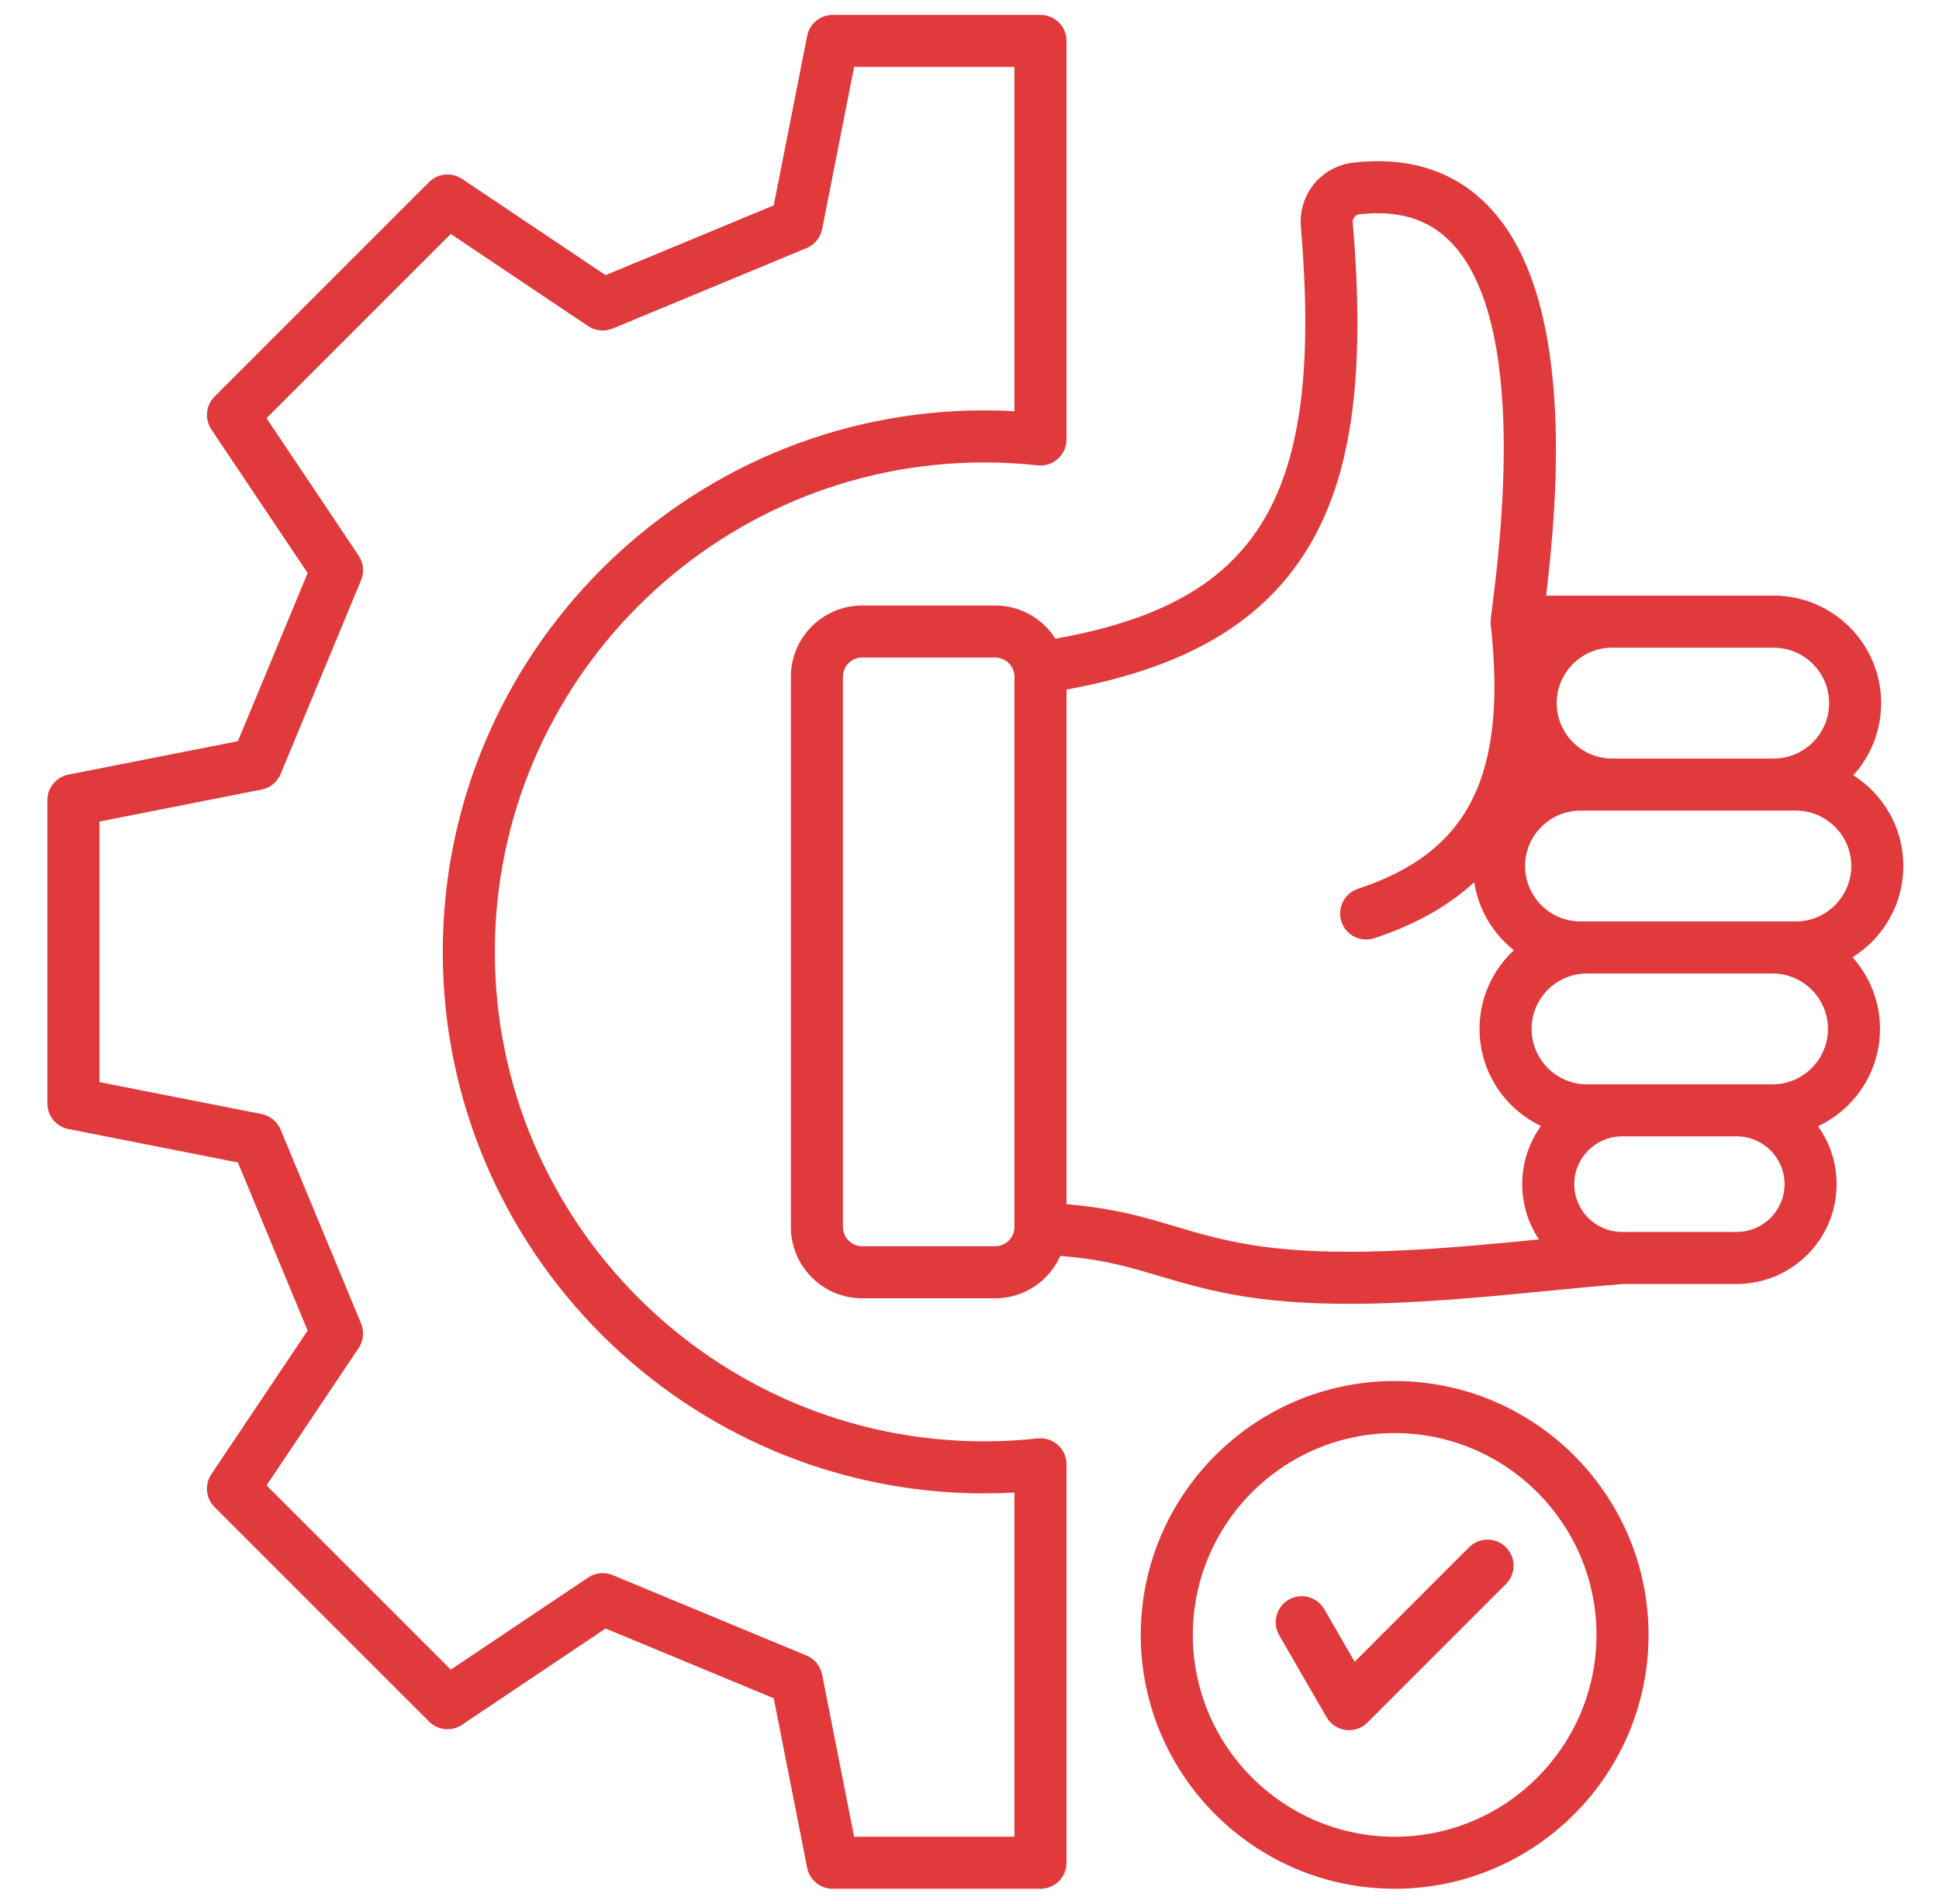 <svg width="55" height="54" viewBox="0 0 55 54" fill="none" xmlns="http://www.w3.org/2000/svg">
<path d="M30.007 40.988C29.851 40.847 29.643 40.781 29.434 40.803C28.929 40.858 28.42 40.886 27.92 40.886C20.264 40.886 14.036 34.657 14.036 27.002C14.036 19.346 20.264 13.118 27.92 13.118C28.42 13.118 28.929 13.146 29.434 13.2C29.642 13.223 29.851 13.156 30.007 13.016C30.163 12.876 30.252 12.676 30.252 12.466V1.16C30.252 0.752 29.922 0.422 29.514 0.422H23.62C23.267 0.422 22.964 0.671 22.895 1.017L21.947 5.826L17.177 7.805L13.104 5.073C12.811 4.877 12.42 4.915 12.171 5.164L6.086 11.249C5.837 11.498 5.799 11.889 5.995 12.182L8.726 16.255L6.748 21.025L1.939 21.973C1.593 22.042 1.344 22.345 1.344 22.698V31.302C1.344 31.655 1.593 31.958 1.939 32.027L6.748 32.975L8.726 37.745L5.995 41.818C5.799 42.111 5.837 42.502 6.086 42.751L12.171 48.836C12.42 49.085 12.811 49.123 13.104 48.927L17.177 46.195L21.947 48.174L22.895 52.983C22.964 53.329 23.267 53.578 23.62 53.578H29.514C29.922 53.578 30.252 53.248 30.252 52.84V41.537C30.252 41.327 30.163 41.127 30.007 40.988ZM28.775 52.102H24.227L23.32 47.501C23.272 47.259 23.106 47.056 22.878 46.962L17.377 44.68C17.149 44.585 16.888 44.611 16.683 44.749L12.786 47.362L7.56 42.136L10.173 38.239C10.311 38.034 10.337 37.773 10.242 37.545L7.96 32.044C7.866 31.816 7.663 31.65 7.421 31.602L2.821 30.695V23.305L7.421 22.397C7.663 22.35 7.866 22.184 7.96 21.956L10.242 16.455C10.337 16.227 10.311 15.966 10.173 15.761L7.56 11.863L12.786 6.637L16.683 9.251C16.888 9.389 17.149 9.414 17.377 9.32L22.878 7.038C23.106 6.943 23.272 6.741 23.32 6.499L24.227 1.898H28.775V11.665C28.489 11.649 28.203 11.641 27.92 11.641C19.45 11.641 12.559 18.532 12.559 27.002C12.559 35.471 19.45 42.362 27.92 42.362C28.203 42.362 28.489 42.354 28.775 42.338V52.102V52.102ZM53.926 25.179C53.967 24.981 53.988 24.776 53.988 24.566C53.988 23.483 53.421 22.532 52.569 21.991C53.06 21.449 53.359 20.731 53.359 19.945C53.359 18.264 51.992 16.896 50.311 16.896H43.856C44.205 13.986 44.663 8.33 42.19 5.818C41.231 4.842 39.953 4.437 38.394 4.612C37.479 4.715 36.823 5.514 36.9 6.431C37.542 14.055 35.777 17.08 29.936 18.117C29.577 17.552 28.948 17.176 28.23 17.176H24.454C23.34 17.176 22.433 18.083 22.433 19.197V34.806C22.433 35.921 23.34 36.828 24.454 36.828H28.23C29.053 36.828 29.761 36.333 30.076 35.626C30.299 35.644 30.505 35.666 30.699 35.691C30.744 35.697 30.788 35.703 30.832 35.709C31.161 35.756 31.455 35.814 31.731 35.878C32.133 35.972 32.499 36.081 32.886 36.197C33.504 36.381 34.143 36.571 35.016 36.73C36.033 36.916 37.133 36.985 38.264 36.985H38.264C40.131 36.985 42.084 36.795 43.886 36.62C44.642 36.546 45.356 36.477 46.04 36.423H49.263C50.825 36.423 52.096 35.152 52.096 33.591C52.096 32.978 51.9 32.411 51.568 31.947C52.561 31.482 53.263 30.496 53.322 29.343C53.325 29.291 53.326 29.239 53.326 29.186C53.326 28.406 53.031 27.694 52.547 27.154C53.245 26.719 53.755 26.011 53.926 25.179H53.926ZM50.278 30.759H45.016C44.149 30.759 43.444 30.053 43.444 29.186C43.444 28.32 44.149 27.614 45.016 27.614H50.278C51.144 27.614 51.85 28.32 51.85 29.186C51.85 30.053 51.144 30.759 50.278 30.759ZM52.504 24.726C52.423 25.518 51.752 26.138 50.94 26.138H44.831C43.964 26.138 43.259 25.432 43.259 24.566C43.259 23.699 43.964 22.994 44.831 22.994H50.94C51.752 22.994 52.423 23.613 52.504 24.405C52.509 24.458 52.512 24.511 52.512 24.566C52.512 24.62 52.509 24.673 52.504 24.726ZM50.311 18.373C51.178 18.373 51.883 19.078 51.883 19.945C51.883 20.812 51.178 21.517 50.311 21.517H45.728C44.861 21.517 44.156 20.812 44.156 19.945C44.156 19.078 44.861 18.373 45.728 18.373H50.311ZM37.179 15.411C38.362 13.37 38.73 10.562 38.371 6.307C38.362 6.194 38.446 6.092 38.559 6.079C39.66 5.956 40.504 6.209 41.138 6.853C43.371 9.123 42.555 15.458 42.287 17.54C42.287 17.544 42.287 17.547 42.286 17.55C42.285 17.566 42.284 17.581 42.283 17.598C42.282 17.608 42.281 17.618 42.281 17.628C42.281 17.642 42.282 17.657 42.283 17.671C42.283 17.683 42.284 17.694 42.285 17.706C42.285 17.709 42.285 17.712 42.285 17.715C42.755 22.005 41.664 24.177 38.52 25.212C38.133 25.339 37.922 25.756 38.05 26.144C38.152 26.454 38.441 26.651 38.751 26.651C38.827 26.651 38.905 26.639 38.982 26.614C40.191 26.216 41.115 25.671 41.817 25.025C41.935 25.804 42.35 26.486 42.941 26.955C42.343 27.512 41.967 28.306 41.967 29.186C41.967 30.4 42.681 31.451 43.71 31.941C43.375 32.406 43.178 32.975 43.178 33.591C43.178 34.17 43.353 34.71 43.653 35.159C43.304 35.193 42.949 35.227 42.591 35.261C40.1 35.492 37.436 35.67 35.281 35.278C34.488 35.133 33.888 34.955 33.309 34.782C32.957 34.677 32.611 34.574 32.237 34.481C32.136 34.456 32.034 34.432 31.928 34.408C31.92 34.406 31.911 34.405 31.902 34.403C31.523 34.319 31.105 34.248 30.62 34.195C30.502 34.182 30.38 34.17 30.252 34.159V19.56C33.696 18.933 35.907 17.606 37.18 15.411L37.179 15.411ZM28.775 34.806C28.775 35.106 28.531 35.351 28.23 35.351H24.454C24.154 35.351 23.909 35.106 23.909 34.806V19.197C23.909 18.897 24.154 18.652 24.454 18.652H28.23C28.531 18.652 28.775 18.897 28.775 19.197V34.806ZM49.263 34.946H46.009C45.262 34.946 44.654 34.338 44.654 33.591C44.654 32.843 45.262 32.235 46.009 32.235H49.263C50.011 32.235 50.619 32.843 50.619 33.591C50.619 34.338 50.011 34.946 49.263 34.946ZM39.559 39.175C35.589 39.175 32.358 42.406 32.358 46.377C32.358 50.348 35.589 53.578 39.559 53.578C43.53 53.578 46.761 50.348 46.761 46.377C46.761 42.406 43.53 39.175 39.559 39.175ZM39.559 52.102C36.403 52.102 33.835 49.533 33.835 46.377C33.835 43.22 36.403 40.652 39.559 40.652C42.716 40.652 45.284 43.22 45.284 46.377C45.284 49.533 42.716 52.102 39.559 52.102ZM42.716 43.891C43.005 44.179 43.005 44.646 42.716 44.934L38.788 48.863C38.649 49.002 38.46 49.079 38.266 49.079C38.234 49.079 38.202 49.077 38.169 49.073C37.942 49.043 37.741 48.909 37.627 48.71L36.285 46.387C36.081 46.033 36.202 45.582 36.555 45.378C36.908 45.174 37.36 45.295 37.564 45.648L38.424 47.139L41.672 43.89C41.961 43.602 42.428 43.602 42.716 43.89V43.891Z" fill="#E03A3C"/>
</svg>
